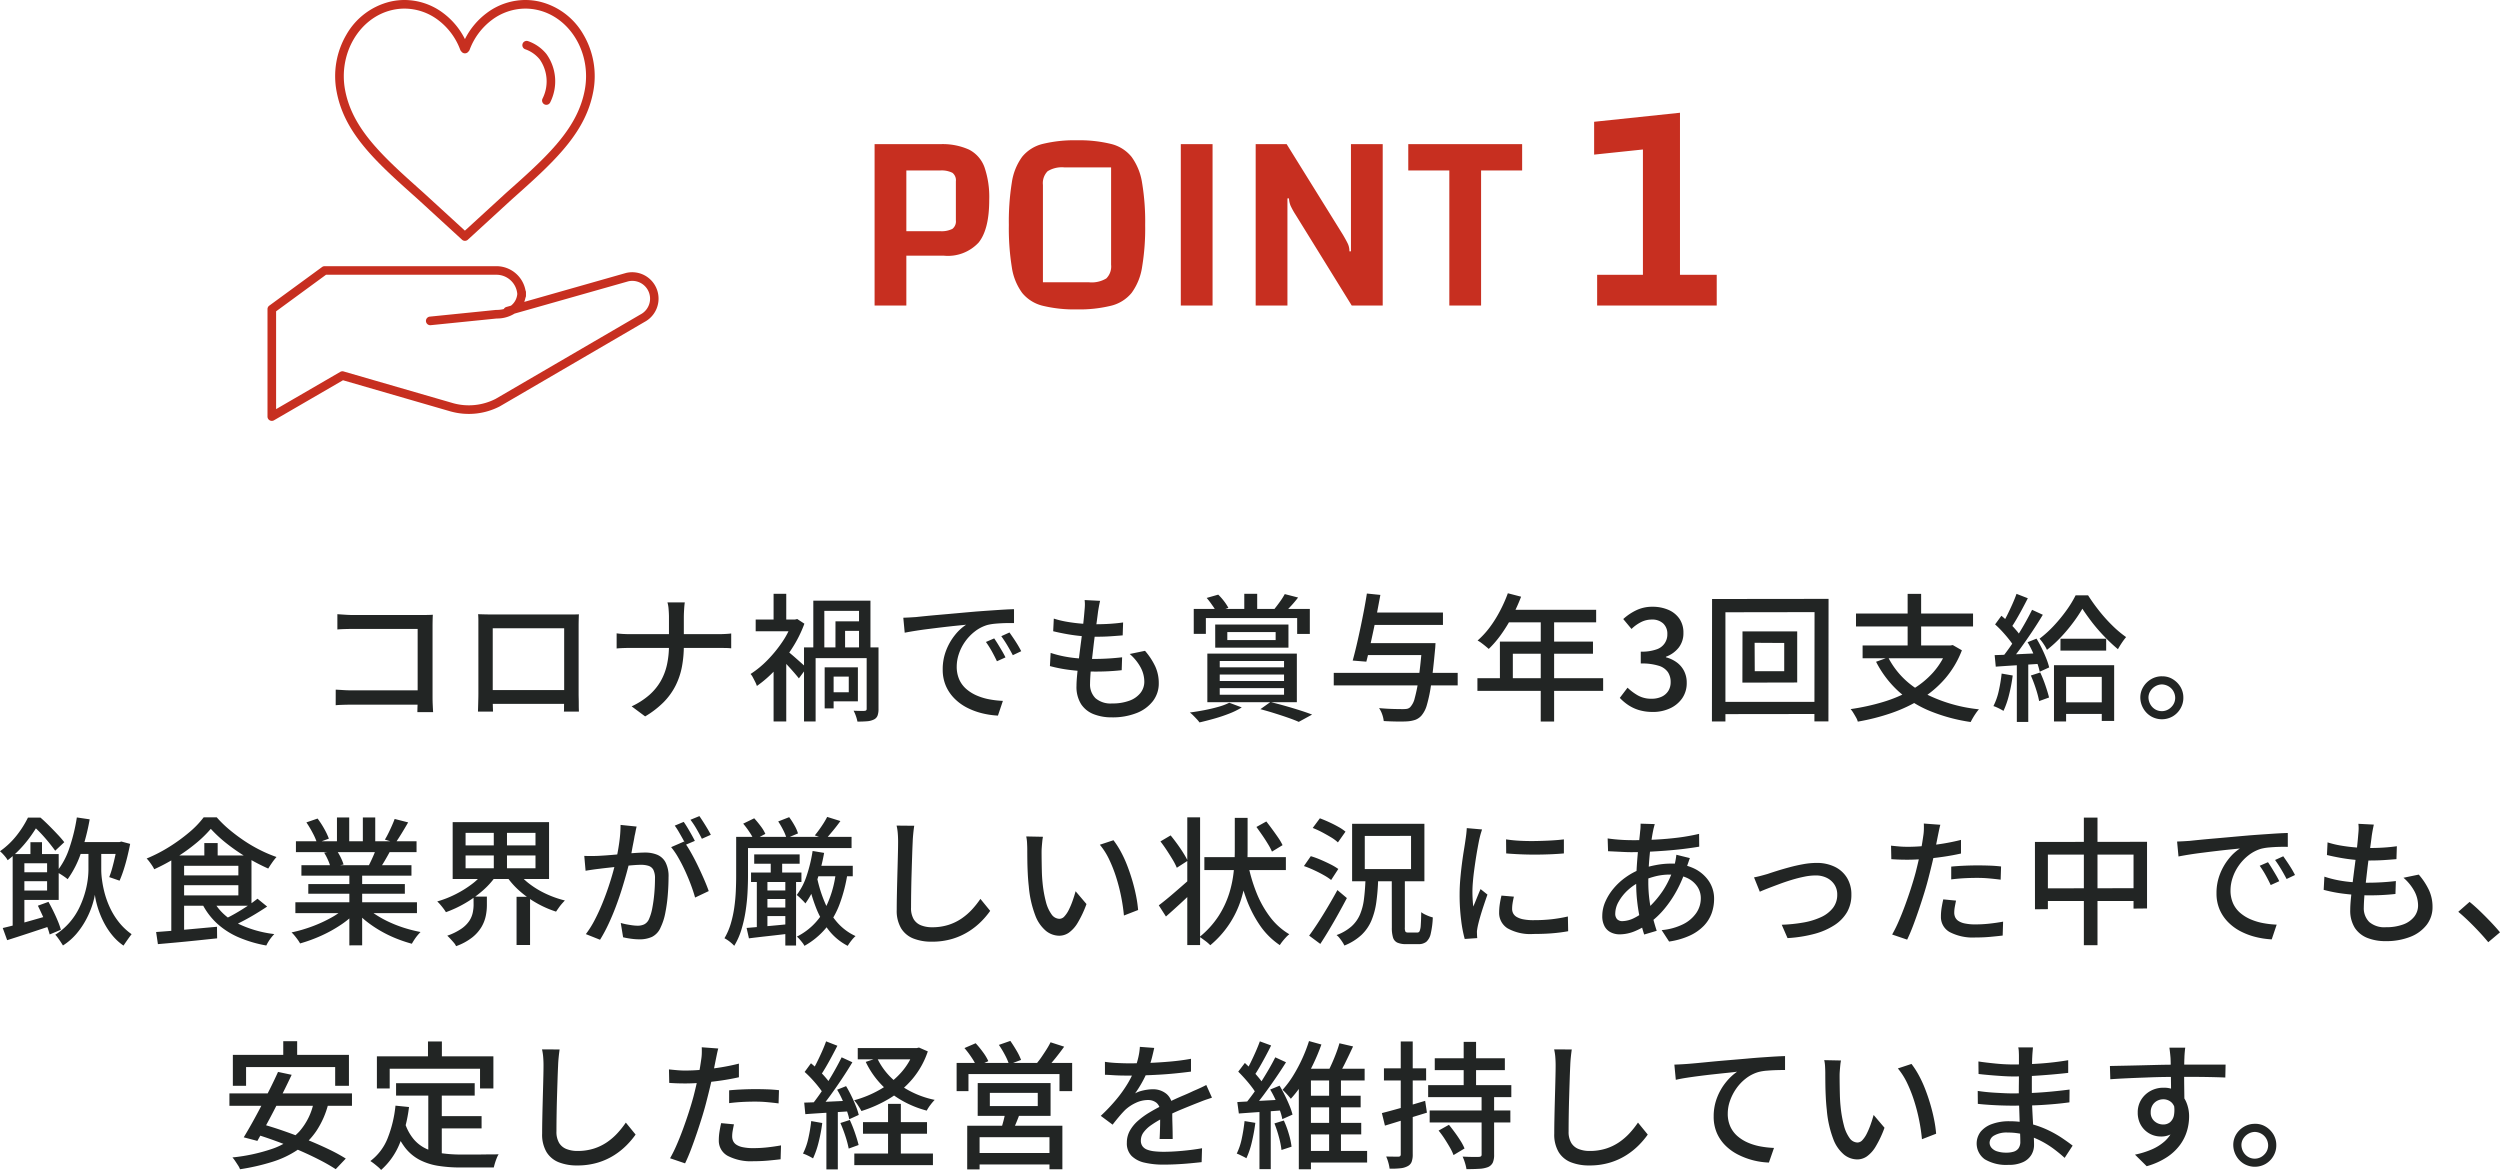 <svg xmlns="http://www.w3.org/2000/svg" width="290.48" height="135.94" viewBox="0 0 290.48 135.94"><defs><style>.a{fill:#222524;}.b{fill:#c72f20;}</style></defs><g transform="translate(-436.18 -2155.5)"><path class="a" d="M79.38,7.864q.432.032.944.064t.912.032h7.952q.32,0,.7-.008t.584-.024q-.016.272-.024.648t-.008.7v8.272q0,.416.024.92t.04.776H88.676q0-.272.016-.68t.016-.84V9.576H81.236q-.464,0-1.008.016t-.848.048Zm-.192,8.768q.352.016.848.048t1.008.032h8.608v1.664H81.108q-.48,0-1.024.016t-.9.048ZM95.732,7.864q.5.016.872.024t.68.008h9.368q.408,0,.792-.016-.016.32-.024.68t-.008.7v7.856q0,.208.008.536t.008.664q0,.336.008.576t.008.288H105.7a2.471,2.471,0,0,0,.016-.384q0-.32.008-.752t.008-.8V9.5h-8.3v8.28q0,.312.008.608t.016.52q.008.224.008.272H95.716q0-.048.008-.288t.016-.56q.008-.32.016-.648t.008-.568V8.568Q95.764,8.184,95.732,7.864Zm10.64,8.816v1.6h-9.76v-1.6Zm11.536-8.464q0-.384-.04-.9a3.81,3.81,0,0,0-.136-.824h2.016q-.048.3-.08.832t-.032.9V11.5a13.156,13.156,0,0,1-.224,2.48,8.364,8.364,0,0,1-.744,2.2,7.618,7.618,0,0,1-1.384,1.912,10.7,10.7,0,0,1-2.144,1.648l-1.568-1.168a8.669,8.669,0,0,0,2.016-1.288,6.382,6.382,0,0,0,1.344-1.616,6.787,6.787,0,0,0,.744-1.936,10.309,10.309,0,0,0,.232-2.232V8.216Zm-6.08,1.872q.3.048.736.072t.88.024H123.6q.464,0,.9-.024t.64-.056v1.728a5.584,5.584,0,0,0-.672-.04q-.464-.008-.88-.008H113.476q-.48,0-.912.016t-.736.048ZM136,14.04h1.04v4.768H136Zm4.88-2.32h1.376v7.168a2.178,2.178,0,0,1-.112.76.836.836,0,0,1-.432.456,2.149,2.149,0,0,1-.776.2q-.456.04-1.128.04a4.238,4.238,0,0,0-.176-.64,3.888,3.888,0,0,0-.272-.624q.432.016.8.024a3.793,3.793,0,0,0,.48-.008q.24-.016.24-.224Zm-4.3,2.32h3.28v3.952h-3.28V16.936H138.8V15.112H136.58Zm-1.9-7.744h6.64v6.32h-1.328V7.48h-4.032v5.136h-1.28Zm2.576,2.4H140.5V9.8h-2.128v2.592h-1.12ZM133.6,11.72h8.1v1.248h-6.752v7.36H133.6Zm-5.616-3.232H132.8v1.36h-4.816Zm2.08-2.992h1.472V9.144h-1.472Zm1.616,6.656q.16.128.472.392t.672.584l.656.584q.3.264.424.392l-.9,1.216q-.176-.224-.464-.56t-.608-.688q-.32-.352-.616-.664t-.5-.5Zm.56-3.664h.3l.272-.064.832.544a14.373,14.373,0,0,1-1.432,2.864,17.3,17.3,0,0,1-1.944,2.5,13.6,13.6,0,0,1-2.144,1.872,3.216,3.216,0,0,0-.2-.48q-.136-.272-.272-.528a1.632,1.632,0,0,0-.264-.384,11.083,11.083,0,0,0,1.952-1.6,15.01,15.01,0,0,0,1.72-2.1,9.656,9.656,0,0,0,1.176-2.328Zm-2.176,5.088,1.472-1.792v8.544h-1.472Zm15.072-5.3q.464-.016.856-.04l.632-.04q.432-.048,1.16-.12t1.656-.152q.928-.08,1.984-.176t2.16-.192q.848-.064,1.656-.12t1.512-.1q.7-.04,1.248-.056V8.9q-.448-.016-1.016,0t-1.12.064a6.021,6.021,0,0,0-.984.16,4.431,4.431,0,0,0-1.44.752,5.52,5.52,0,0,0-1.128,1.184,5.423,5.423,0,0,0-.72,1.424,4.639,4.639,0,0,0-.248,1.456,3.65,3.65,0,0,0,.3,1.528,3.193,3.193,0,0,0,.824,1.1,4.667,4.667,0,0,0,1.216.752,6.857,6.857,0,0,0,1.464.44,11,11,0,0,0,1.56.176l-.576,1.712a9.741,9.741,0,0,1-1.872-.28,7.948,7.948,0,0,1-1.744-.656,5.739,5.739,0,0,1-1.448-1.064,4.775,4.775,0,0,1-.992-1.472,4.711,4.711,0,0,1-.36-1.888,6,6,0,0,1,.408-2.24,6.688,6.688,0,0,1,1.032-1.784,5.509,5.509,0,0,1,1.28-1.176l-1.184.12q-.7.072-1.512.168t-1.624.2q-.816.1-1.544.216t-1.272.224Zm10.56,2.4q.192.272.432.664t.48.8q.24.408.4.744l-.992.448q-.288-.608-.6-1.168a11.046,11.046,0,0,0-.68-1.072Zm1.776-.688q.192.272.448.648t.5.776q.24.4.416.752l-.976.464q-.32-.608-.64-1.144t-.7-1.064ZM168,6.312q-.08.368-.136.672t-.1.592q-.048.4-.136,1.048t-.2,1.448q-.112.8-.208,1.648t-.192,1.656q-.1.808-.144,1.472t-.048,1.08a2.243,2.243,0,0,0,.632,1.7,2.689,2.689,0,0,0,1.928.608,5.644,5.644,0,0,0,2.008-.32,2.882,2.882,0,0,0,1.288-.9,2.1,2.1,0,0,0,.448-1.328,3.512,3.512,0,0,0-.424-1.632,5.545,5.545,0,0,0-1.272-1.568l1.776-.368a7.9,7.9,0,0,1,1.2,1.832,4.639,4.639,0,0,1,.4,1.928,3.345,3.345,0,0,1-.68,2.08,4.4,4.4,0,0,1-1.9,1.392,7.6,7.6,0,0,1-2.88.5,5.647,5.647,0,0,1-2.1-.368,3.085,3.085,0,0,1-1.464-1.168,3.766,3.766,0,0,1-.536-2.128q0-.5.08-1.328t.2-1.824q.12-.992.256-2.024t.24-1.952q.1-.92.152-1.576.048-.48.048-.752a3.879,3.879,0,0,0-.032-.512Zm-5.376,2.064a10.951,10.951,0,0,0,1.52.368q.832.144,1.7.216t1.616.072q.928,0,1.744-.056t1.472-.152l-.048,1.5q-.752.064-1.488.112t-1.728.048q-.736,0-1.592-.08t-1.7-.232q-.848-.152-1.568-.328Zm-.368,3.984a12.507,12.507,0,0,0,1.68.432,14.715,14.715,0,0,0,1.72.216q.856.056,1.624.056.784,0,1.624-.048t1.656-.144l-.048,1.5q-.736.08-1.472.12t-1.52.04a24.017,24.017,0,0,1-2.848-.168,16.679,16.679,0,0,1-2.5-.472Zm22.5-6.864h1.5V8.008h-1.5Zm-5.872,1.76h13.488v2.9H190.9V8.312H180.292v1.84h-1.408Zm3.9,2.688v.928H188.4V9.944Zm-1.408-.88h8.512v2.688H181.38Zm-.992-3.088,1.344-.384a6.452,6.452,0,0,1,.68.768,5.635,5.635,0,0,1,.5.768l-1.376.5a5.643,5.643,0,0,0-.5-.808Q180.708,6.344,180.388,5.976Zm9.072-.448,1.552.4q-.384.5-.784.936t-.736.76l-1.216-.384q.3-.368.648-.856A7.776,7.776,0,0,0,189.46,5.528Zm-7.552,9.344v.752h7.472v-.752Zm0,1.584v.768h7.472v-.768Zm0-3.152v.736h7.472V13.3Zm-1.44-.864h10.4v5.648h-10.4Zm2.544,5.712,1.456.544a8.624,8.624,0,0,1-1.44.712q-.832.328-1.736.584t-1.736.448a3.768,3.768,0,0,0-.32-.384q-.208-.224-.416-.432a3.311,3.311,0,0,0-.384-.336q.848-.112,1.712-.28t1.616-.384A6.923,6.923,0,0,0,183.012,18.152Zm3.616.752,1.168-.832q.864.208,1.768.464t1.7.512q.8.256,1.376.48l-1.552.848q-.5-.224-1.208-.472t-1.552-.512Q187.492,19.128,186.628,18.9Zm11.968-7.68h7.36v1.392H198.6Zm.736-3.552h8.512v1.44h-8.512Zm-4.176,7.008h14.4v1.456h-14.4Zm10.272-3.456h1.552l-.008.12q-.008.12-.016.288t-.024.28q-.224,2.48-.456,4.056a16.641,16.641,0,0,1-.5,2.44,3.21,3.21,0,0,1-.64,1.248,1.822,1.822,0,0,1-.7.48,3.64,3.64,0,0,1-.872.176q-.432.032-1.2.024t-1.6-.056a3.4,3.4,0,0,0-.176-.76,2.935,2.935,0,0,0-.368-.744q.88.08,1.656.1t1.112.016a2.818,2.818,0,0,0,.48-.032.783.783,0,0,0,.352-.176,2.271,2.271,0,0,0,.544-1.064,17.2,17.2,0,0,0,.456-2.312q.216-1.5.408-3.824ZM199,5.464l1.568.16q-.176.944-.376,2t-.424,2.1q-.224,1.048-.432,1.992t-.4,1.664l-1.584-.128q.208-.752.432-1.7t.448-2.008q.224-1.056.424-2.1T199,5.464Zm16.384-.032,1.536.4a21.527,21.527,0,0,1-1.04,2.3,17.693,17.693,0,0,1-1.28,2.088,11.968,11.968,0,0,1-1.44,1.68q-.144-.128-.376-.32t-.48-.376a3.058,3.058,0,0,0-.44-.28,9.971,9.971,0,0,0,1.408-1.528A14,14,0,0,0,214.46,7.5,16.582,16.582,0,0,0,215.38,5.432Zm0,1.92h10.256V8.808H214.644Zm-.928,3.7h10.816v1.408h-9.312v3.6h-1.5ZM211.844,15.3h14.608v1.472H211.844Zm7.36-7.2h1.552v12.24H219.2Zm13.024,11.12a5.469,5.469,0,0,1-1.64-.224,4.645,4.645,0,0,1-1.256-.6,5.682,5.682,0,0,1-.944-.808l.9-1.184a5.965,5.965,0,0,0,1.2.9,3.139,3.139,0,0,0,1.584.384,2.733,2.733,0,0,0,1.168-.232,1.82,1.82,0,0,0,.776-.664,1.9,1.9,0,0,0,.28-1.056,2.048,2.048,0,0,0-.312-1.128,1.985,1.985,0,0,0-1.072-.752,6.585,6.585,0,0,0-2.088-.264V12.216a5.1,5.1,0,0,0,1.832-.264,1.806,1.806,0,0,0,1.256-1.784,1.609,1.609,0,0,0-.48-1.224,1.85,1.85,0,0,0-1.328-.456,2.739,2.739,0,0,0-1.256.3,4.5,4.5,0,0,0-1.1.792l-.96-1.152a6.21,6.21,0,0,1,1.536-1.032A4.263,4.263,0,0,1,232.164,7a4.6,4.6,0,0,1,1.872.36,2.971,2.971,0,0,1,1.28,1.032,2.83,2.83,0,0,1,.464,1.648,2.69,2.69,0,0,1-.552,1.712,3.334,3.334,0,0,1-1.48,1.056v.064a3.725,3.725,0,0,1,1.224.568,2.818,2.818,0,0,1,.872,1,2.944,2.944,0,0,1,.32,1.392,3.07,3.07,0,0,1-.536,1.816,3.475,3.475,0,0,1-1.432,1.168A4.693,4.693,0,0,1,232.228,19.224Zm11.824-8.032.016,3.3h3.424v-3.28Zm-1.408-1.328H249V15.8l-6.368.016ZM239.108,6.1l13.536-.016-.016,14.24H251l.016-12.7L240.66,7.64V20.328h-1.568Zm.864,11.952H251.94v1.408l-11.952.016Zm19.6-5.168a9.551,9.551,0,0,0,3.968,4.04,17.776,17.776,0,0,0,6.576,1.992,4.4,4.4,0,0,0-.344.44q-.184.264-.344.536t-.272.5a20.154,20.154,0,0,1-4.784-1.3,12.6,12.6,0,0,1-3.64-2.3,12.078,12.078,0,0,1-2.568-3.4ZM256.6,11.5h10.352v1.488H256.6Zm-.768-3.712h13.6v1.5h-13.6Zm6-2.288H263.4v6.672h-1.568Zm4.64,6h.32l.288-.048,1.056.608a11.122,11.122,0,0,1-1.952,3.288,12.174,12.174,0,0,1-2.808,2.384,17.192,17.192,0,0,1-3.448,1.624,24.993,24.993,0,0,1-3.888.992,1.885,1.885,0,0,0-.2-.48q-.152-.272-.32-.544a3.055,3.055,0,0,0-.312-.432,25.858,25.858,0,0,0,3.76-.824,15.849,15.849,0,0,0,3.256-1.376,10.114,10.114,0,0,0,2.568-2.056,8.639,8.639,0,0,0,1.68-2.848Zm13.12-.784H284.9v1.376h-5.312Zm.032,7.392H285.2v1.344H279.62Zm2.512-10.88A16.84,16.84,0,0,1,281.06,8.84a18.7,18.7,0,0,1-1.416,1.688,14,14,0,0,1-1.624,1.48,4.68,4.68,0,0,0-.384-.672,4.936,4.936,0,0,0-.48-.624,13,13,0,0,0,1.656-1.5,17.72,17.72,0,0,0,1.472-1.792,12.474,12.474,0,0,0,1.064-1.744H282.8a21.721,21.721,0,0,0,1.28,1.792,18.1,18.1,0,0,0,1.536,1.712,12.44,12.44,0,0,0,1.6,1.344,7.884,7.884,0,0,0-.5.672q-.256.384-.448.736a19.107,19.107,0,0,1-1.528-1.424,20.366,20.366,0,0,1-1.464-1.68Q282.612,7.96,282.132,7.224Zm-3.3,6.56h6.992v6.48h-1.44v-5.12h-4.144v5.184h-1.408ZM274.484,5.5l1.312.512q-.3.592-.648,1.24T274.46,8.48q-.344.584-.648,1.032l-1.024-.448a12.625,12.625,0,0,0,.616-1.1q.312-.624.6-1.272T274.484,5.5Zm1.808,1.856,1.248.576q-.544.912-1.216,1.92t-1.352,1.944q-.68.936-1.288,1.64l-.912-.5q.448-.544.936-1.24t.96-1.448q.472-.752.888-1.5T276.292,7.352Zm-4.3,1.7.736-1.008q.448.368.9.808t.824.88a5.269,5.269,0,0,1,.584.808l-.8,1.152a7.049,7.049,0,0,0-.576-.84q-.368-.472-.8-.944A11.831,11.831,0,0,0,271.988,9.048Zm3.776,2.064,1.04-.416q.32.528.616,1.136t.52,1.176a7.909,7.909,0,0,1,.336,1.032l-1.1.5a7.661,7.661,0,0,0-.312-1.056q-.216-.592-.5-1.216A10.57,10.57,0,0,0,275.764,11.112Zm-3.824,1.5q1.072-.032,2.552-.1t3.016-.144l-.016,1.232q-1.456.1-2.872.184t-2.552.168Zm4.208,2.368,1.088-.352a15.493,15.493,0,0,1,.6,1.5q.28.816.424,1.408l-1.152.416a11.71,11.71,0,0,0-.384-1.448A15.942,15.942,0,0,0,276.148,14.984Zm-3.392-.224,1.28.224a18.629,18.629,0,0,1-.424,2.24,10.134,10.134,0,0,1-.648,1.872q-.128-.08-.336-.192t-.44-.216a3.343,3.343,0,0,0-.392-.152,7.319,7.319,0,0,0,.616-1.744A17.571,17.571,0,0,0,272.756,14.76Zm1.76-1.52h1.328v7.136h-1.328Zm16.848,1.84a2.264,2.264,0,0,1,1.264.328,2.642,2.642,0,0,1,.9.9,2.409,2.409,0,0,1,.336,1.264,2.434,2.434,0,0,1-.336,1.248,2.512,2.512,0,0,1-.9.912,2.516,2.516,0,0,1-2.512,0,2.512,2.512,0,0,1-.9-.912,2.558,2.558,0,0,1-.352-1.248,2.366,2.366,0,0,1,.344-1.264,2.6,2.6,0,0,1,.92-.9A2.434,2.434,0,0,1,291.364,15.08Zm.016,4.048a1.535,1.535,0,0,0,1.08-.472,1.494,1.494,0,0,0,.456-1.1,1.611,1.611,0,0,0-.216-.76,1.522,1.522,0,0,0-.552-.552,1.635,1.635,0,0,0-.784-.224,1.607,1.607,0,0,0-.768.224,1.655,1.655,0,0,0-.568.552,1.4,1.4,0,0,0-.216.76,1.683,1.683,0,0,0,.224.792,1.567,1.567,0,0,0,.552.568A1.5,1.5,0,0,0,291.38,19.128ZM48.852,34.344H54.18V35.72H48.852Zm.256-2.864L50.6,31.7a24.859,24.859,0,0,1-1.008,3.9,11.529,11.529,0,0,1-1.552,3.056,4.521,4.521,0,0,0-.368-.28q-.24-.168-.488-.32t-.44-.248a8.629,8.629,0,0,0,1.5-2.784A20.58,20.58,0,0,0,49.108,31.48Zm2.1,3.408h.736v2.72a9.207,9.207,0,0,0,.088,1.12,12.328,12.328,0,0,0,.3,1.52,10.308,10.308,0,0,0,.616,1.7,8.434,8.434,0,0,0,1.024,1.672,7.1,7.1,0,0,0,1.5,1.424q-.128.16-.3.4t-.344.488q-.168.248-.3.44a6.252,6.252,0,0,1-1.2-1.08,8.1,8.1,0,0,1-.9-1.28,9.991,9.991,0,0,1-.632-1.328,10.654,10.654,0,0,1-.4-1.24,8.147,8.147,0,0,1-.192-.976,8.979,8.979,0,0,1-.32,1.248,10.03,10.03,0,0,1-.68,1.592,9.409,9.409,0,0,1-1.1,1.64,6.983,6.983,0,0,1-1.608,1.408q-.1-.16-.256-.4t-.328-.472a3.146,3.146,0,0,0-.312-.376,7.508,7.508,0,0,0,1.664-1.424,7.709,7.709,0,0,0,1.112-1.68,10.82,10.82,0,0,0,.664-1.72,10.385,10.385,0,0,0,.328-1.536,9.47,9.47,0,0,0,.088-1.144v-2.72Zm2.608-.544h.24l.224-.064,1.024.272q-.144.736-.336,1.52t-.424,1.5q-.232.712-.472,1.256l-1.2-.416a10.42,10.42,0,0,0,.368-1.128q.176-.648.328-1.352t.248-1.328Zm-10.1.016H45.06v1.872H43.716Zm-2.064,1.376h1.36V44.7h-1.36Zm.832,2.112h3.84v1.04h-3.84ZM40.5,44.328q.7-.16,1.608-.4T44.02,43.4l2.016-.576.176,1.216-2.72.9q-1.36.448-2.48.8Zm4.08-2.592,1.232-.448q.288.512.576,1.1t.52,1.152a7.679,7.679,0,0,1,.344.992l-1.3.544a8.693,8.693,0,0,0-.336-1.024q-.224-.576-.5-1.184T44.58,41.736Zm-2.1-6H47v5.328H42.484V39.976h3.168V36.808H42.484Zm.944-4.24h.816v.3h.448v.4q-.352.608-.856,1.336a14.078,14.078,0,0,1-1.192,1.48,12.818,12.818,0,0,1-1.568,1.44,2.624,2.624,0,0,0-.248-.368q-.152-.192-.328-.376a3.036,3.036,0,0,0-.32-.3A9.206,9.206,0,0,0,42.172,33.5,11.6,11.6,0,0,0,43.428,31.5Zm.4,0h1.056q.48.416,1,.936t.992,1.024a11.814,11.814,0,0,1,.776.9l-1.056.992q-.272-.384-.688-.9t-.9-1.04q-.488-.52-.936-.92h-.24Zm20.848,1.312a13.745,13.745,0,0,1-1.728,1.68,20.577,20.577,0,0,1-2.288,1.64A21.912,21.912,0,0,1,58.1,37.5a3.134,3.134,0,0,0-.232-.408q-.152-.232-.32-.456a3.588,3.588,0,0,0-.328-.384A17.443,17.443,0,0,0,59.844,34.9a19.974,19.974,0,0,0,2.312-1.68,10.672,10.672,0,0,0,1.688-1.752h1.52a13.094,13.094,0,0,0,1.48,1.44,20.337,20.337,0,0,0,1.72,1.288,16.981,16.981,0,0,0,1.856,1.08,15.6,15.6,0,0,0,1.888.8,7.03,7.03,0,0,0-.512.656q-.256.368-.448.688a22.261,22.261,0,0,1-2.432-1.264,21.78,21.78,0,0,1-2.368-1.624A15.4,15.4,0,0,1,64.676,32.808Zm-3.664,5.408H68.4v1.136H61.012Zm2.912-3.76h1.552v2.176H63.924Zm-5.6,10.336q.912-.064,2.064-.16t2.44-.216q1.288-.12,2.568-.232l.016,1.344-2.448.256q-1.232.128-2.368.232t-2.064.184ZM65,41.224a6.292,6.292,0,0,0,2.7,2.528,13.216,13.216,0,0,0,4.352,1.28,4.6,4.6,0,0,0-.344.392,4.855,4.855,0,0,0-.336.48,4.466,4.466,0,0,0-.248.456,14.569,14.569,0,0,1-3.184-.936,9.011,9.011,0,0,1-2.48-1.568,8.051,8.051,0,0,1-1.744-2.264Zm5.1-.3,1.12.912q-.624.416-1.336.848t-1.432.808q-.72.376-1.344.68l-.928-.832q.624-.288,1.344-.7t1.4-.864Q69.6,41.32,70.1,40.92ZM61.012,35.9H69.4v5.84H61.012v-1.2h6.864V37.1H61.012Zm-.928,0h1.488v9.072l-1.488.16ZM74.5,41.336H88.628V42.6H74.5Zm.064-7.088H88.58v1.264H74.564Zm.64,2.784H87.988v1.216H75.2Zm.8,2.192H87.22v1.12H76Zm4.768-1.6H82.26v8.72H80.772Zm-1.44-6.144h1.424v3.36H79.332Zm3.008,0h1.44v3.28H82.34ZM80.388,41.864l1.216.56A10.19,10.19,0,0,1,79.78,43.96a15.459,15.459,0,0,1-2.3,1.272,17.48,17.48,0,0,1-2.432.888,3.953,3.953,0,0,0-.28-.44q-.168-.232-.352-.456a3.647,3.647,0,0,0-.36-.384,17,17,0,0,0,2.4-.7,15.987,15.987,0,0,0,2.24-1.032A7.755,7.755,0,0,0,80.388,41.864Zm2.256-.032a8.144,8.144,0,0,0,1.224.96,12.325,12.325,0,0,0,1.56.856,14.61,14.61,0,0,0,1.768.68,16.429,16.429,0,0,0,1.848.464q-.16.16-.36.4a5.416,5.416,0,0,0-.368.5q-.168.256-.28.464a16.442,16.442,0,0,1-1.872-.632,14.157,14.157,0,0,1-1.784-.872,13.756,13.756,0,0,1-1.6-1.08,8.6,8.6,0,0,1-1.3-1.256Zm3.392-10.176,1.568.4q-.368.64-.76,1.28t-.712,1.1L84.9,34.056q.208-.336.416-.76t.4-.856Q85.908,32.008,86.036,31.656Zm-2.128,3.392,1.584.384q-.3.56-.608,1.08a9.986,9.986,0,0,1-.576.888l-1.264-.368q.224-.432.472-.992T83.908,35.048ZM75.78,32.056l1.3-.448a10.322,10.322,0,0,1,.768,1.184,7.659,7.659,0,0,1,.544,1.152l-1.376.5a6.774,6.774,0,0,0-.5-1.152A12.128,12.128,0,0,0,75.78,32.056Zm2.064,3.52L79.3,35.32a6.1,6.1,0,0,1,.48.832,5.167,5.167,0,0,1,.32.8l-1.52.288a4.873,4.873,0,0,0-.288-.808A6.75,6.75,0,0,0,77.844,35.576Zm16.432.32v1.488H102.4V35.9Zm0-2.624v1.456H102.4V33.272Zm-1.5-1.248h11.2v6.608h-11.2Zm7.52,5.776a7.229,7.229,0,0,0,1.416,1.408,10.29,10.29,0,0,0,1.92,1.152,11.685,11.685,0,0,0,2.184.768q-.16.16-.36.392a5.943,5.943,0,0,0-.368.472q-.168.24-.3.432a11.87,11.87,0,0,1-2.24-.984,11.671,11.671,0,0,1-1.992-1.416,9.289,9.289,0,0,1-1.544-1.744Zm-3.856,0,1.328.528A9.387,9.387,0,0,1,96.2,40.04a13.117,13.117,0,0,1-2.008,1.424,13.411,13.411,0,0,1-2.2,1.024,4.3,4.3,0,0,0-.288-.424q-.176-.232-.368-.456a4.009,4.009,0,0,0-.352-.368,11.96,11.96,0,0,0,2.12-.832,12.278,12.278,0,0,0,1.92-1.192A6.841,6.841,0,0,0,96.436,37.8ZM95.2,40.68h1.552V41.7a6.207,6.207,0,0,1-.128,1.216,4.253,4.253,0,0,1-.488,1.272,4.514,4.514,0,0,1-1.064,1.216,6.586,6.586,0,0,1-1.9,1.032,1.618,1.618,0,0,0-.272-.416q-.192-.224-.392-.44t-.36-.36a6.8,6.8,0,0,0,1.64-.808,3.472,3.472,0,0,0,.92-.912,2.757,2.757,0,0,0,.4-.952,4.584,4.584,0,0,0,.1-.9Zm2.352-8.016h1.536v5.36H97.556ZM100.2,40.7h1.568v5.6H100.2Zm13.952-8.16q-.064.24-.12.544t-.12.56q-.048.32-.144.792t-.184.976q-.088.5-.2.968-.16.672-.4,1.552t-.552,1.88q-.312,1-.7,2.032t-.848,2.016a16.931,16.931,0,0,1-.984,1.832l-1.648-.656a11.362,11.362,0,0,0,1.04-1.664q.48-.928.88-1.912t.72-1.944q.32-.96.544-1.784t.352-1.416q.224-1.024.36-2.048a14.628,14.628,0,0,0,.136-1.92Zm5.5,1.744a12.472,12.472,0,0,1,.792,1.24q.424.744.824,1.576T122,38.7q.336.776.528,1.336l-1.584.752q-.176-.64-.472-1.44t-.672-1.624q-.376-.824-.8-1.56a8.621,8.621,0,0,0-.84-1.232Zm-11.584,1.664q.4.016.768.016t.784-.016q.368-.016.936-.056t1.216-.1l1.288-.112q.64-.056,1.192-.088t.888-.032a3.677,3.677,0,0,1,1.384.248,1.955,1.955,0,0,1,.976.872,3.512,3.512,0,0,1,.36,1.744q0,.944-.088,2.04a18.056,18.056,0,0,1-.288,2.1,6.7,6.7,0,0,1-.536,1.672,2.148,2.148,0,0,1-1.008,1.12,3.443,3.443,0,0,1-1.456.288,7.189,7.189,0,0,1-.984-.072q-.52-.072-.92-.168l-.272-1.664q.336.1.7.168t.7.112a4.89,4.89,0,0,0,.56.04,1.8,1.8,0,0,0,.752-.152,1.214,1.214,0,0,0,.56-.6,5.6,5.6,0,0,0,.392-1.3,16.591,16.591,0,0,0,.232-1.68q.08-.9.08-1.728a2.169,2.169,0,0,0-.192-1.04.971.971,0,0,0-.56-.456,2.854,2.854,0,0,0-.88-.12q-.384,0-1.048.056t-1.408.136l-1.392.152q-.648.072-1,.12-.3.032-.776.1t-.808.128Zm11.552-3.952q.208.288.448.688t.464.8q.224.4.384.72l-1.056.448q-.144-.32-.368-.72t-.456-.8a7.723,7.723,0,0,0-.456-.7Zm1.824-.672q.208.3.464.7t.488.792q.232.392.376.68l-1.04.464q-.256-.512-.616-1.136a9.109,9.109,0,0,0-.712-1.072Zm4.8,2.416h12.88v1.3h-12.88Zm1.568,2.032h5.28v1.088h-5.28Zm6.752,1.328h4.7v1.216h-4.7Zm-5.936,2.864h3.456v.992h-3.456Zm0,1.984h3.456v.992h-3.456Zm-1.184-4.064H133.3v1.1h-5.856Zm-1.728-4.144h1.376V38.28q0,.88-.056,1.936t-.224,2.152a15.414,15.414,0,0,1-.48,2.128,8.129,8.129,0,0,1-.84,1.9,3.66,3.66,0,0,0-.32-.312,4.273,4.273,0,0,0-.432-.336,3.494,3.494,0,0,0-.384-.232,7.511,7.511,0,0,0,.736-1.7,13.055,13.055,0,0,0,.408-1.888q.136-.968.176-1.9t.04-1.736Zm10.576-2.32,1.536.48q-.416.576-.88,1.136t-.832.976l-1.264-.448q.24-.288.512-.664t.52-.768Q136.132,31.736,136.292,31.416Zm-9.76.784,1.28-.624q.368.4.752.912a4.359,4.359,0,0,1,.544.9l-1.328.7a6.312,6.312,0,0,0-.528-.928A10.228,10.228,0,0,0,126.532,32.2Zm4.064-.256,1.28-.5a9.032,9.032,0,0,1,.616.96,4.37,4.37,0,0,1,.408.928l-1.328.56a5.4,5.4,0,0,0-.392-.952A9.161,9.161,0,0,0,130.6,31.944Zm-.864,4.448h1.328v2.1h-1.328Zm-1.616,2.1h1.232V44.6h-1.232Zm3.312-.016h1.248V46.36h-1.248Zm-4.5,5.84q.976-.08,2.328-.2t2.792-.264l.032,1.1q-1.3.16-2.568.3t-2.312.272Zm7.664-8.944,1.344.224a20.9,20.9,0,0,1-.848,3.264,9.78,9.78,0,0,1-1.328,2.608,3.088,3.088,0,0,0-.28-.312q-.184-.184-.376-.368a3.05,3.05,0,0,0-.352-.3,7.572,7.572,0,0,0,1.168-2.28A17.111,17.111,0,0,0,134.6,35.368Zm2.72,2.368,1.36.128a18.155,18.155,0,0,1-.936,3.68,9.819,9.819,0,0,1-1.616,2.816,8.836,8.836,0,0,1-2.472,2.032,1.844,1.844,0,0,0-.224-.352q-.16-.208-.336-.408a2.439,2.439,0,0,0-.32-.312,7.417,7.417,0,0,0,3.128-2.952A12.6,12.6,0,0,0,137.316,37.736Zm-2.208.672a15.446,15.446,0,0,0,.9,2.912,8.547,8.547,0,0,0,1.472,2.368,6.354,6.354,0,0,0,2.112,1.568,3.757,3.757,0,0,0-.488.528,5.613,5.613,0,0,0-.424.608,6.709,6.709,0,0,1-2.2-1.816,10.281,10.281,0,0,1-1.5-2.664,20.459,20.459,0,0,1-.96-3.312Zm11.3-5.968q-.064.432-.112.92t-.064.92q-.032.656-.064,1.624t-.064,2.048q-.032,1.08-.048,2.128t-.016,1.88a2.507,2.507,0,0,0,.312,1.344,1.742,1.742,0,0,0,.872.712,3.443,3.443,0,0,0,1.248.216,6.218,6.218,0,0,0,1.9-.272,5.878,5.878,0,0,0,1.528-.736,7.058,7.058,0,0,0,1.224-1.056,10.519,10.519,0,0,0,.976-1.232l1.136,1.392a9.552,9.552,0,0,1-1.008,1.2A8.338,8.338,0,0,1,152.78,44.7a7.744,7.744,0,0,1-1.92.88,8.144,8.144,0,0,1-2.424.336,5.662,5.662,0,0,1-2.128-.368,2.932,2.932,0,0,1-1.424-1.184,3.987,3.987,0,0,1-.512-2.144q0-.688.016-1.552t.04-1.784q.024-.92.048-1.8t.04-1.616q.016-.736.016-1.184,0-.512-.04-.984a5.861,5.861,0,0,0-.136-.872Zm14.96,1.28a5.041,5.041,0,0,0-.08.544q-.032.32-.056.64t-.024.544q0,.5.008,1.1t.024,1.24q.016.632.08,1.256a13.844,13.844,0,0,0,.384,2.208,4.312,4.312,0,0,0,.656,1.472,1.152,1.152,0,0,0,.928.528.792.792,0,0,0,.576-.288,3.2,3.2,0,0,0,.512-.768,9.105,9.105,0,0,0,.44-1.048q.2-.568.344-1.1l1.264,1.488a12.517,12.517,0,0,1-1.016,2.168,3.754,3.754,0,0,1-1.032,1.16,1.985,1.985,0,0,1-1.12.352,2.492,2.492,0,0,1-1.528-.552,4.3,4.3,0,0,1-1.256-1.816,12.344,12.344,0,0,1-.752-3.376q-.08-.7-.12-1.52t-.048-1.552q-.008-.736-.008-1.216,0-.3-.024-.744a4.089,4.089,0,0,0-.1-.76Zm8.192.4a10.035,10.035,0,0,1,.84,1.3,13.574,13.574,0,0,1,.744,1.608q.336.864.6,1.76t.44,1.776a14.548,14.548,0,0,1,.24,1.664l-1.648.64a21.464,21.464,0,0,0-.32-2.176,20.738,20.738,0,0,0-.576-2.248,16.015,16.015,0,0,0-.824-2.1,7.965,7.965,0,0,0-1.08-1.7Zm10.56,1.968h9.472v1.5h-9.472Zm5.056.7a18.86,18.86,0,0,0,.992,3.408,12.035,12.035,0,0,0,1.592,2.848,7.706,7.706,0,0,0,2.232,2,2.84,2.84,0,0,0-.392.36q-.216.232-.4.464a4.567,4.567,0,0,0-.312.44,8.591,8.591,0,0,1-2.3-2.28,13.883,13.883,0,0,1-1.608-3.152,26.29,26.29,0,0,1-1.064-3.816Zm.992-4.208,1.152-.64q.336.432.7.928t.688.968a6.056,6.056,0,0,1,.5.856l-1.232.752a6.55,6.55,0,0,0-.464-.88q-.3-.5-.656-1.016T186.164,32.584Zm-2.512-1.056h1.488v3.888a25.215,25.215,0,0,1-.152,2.7,15.221,15.221,0,0,1-.592,2.84,11.32,11.32,0,0,1-3.592,5.368,4.408,4.408,0,0,0-.576-.5q-.352-.264-.656-.472a10.449,10.449,0,0,0,2.192-2.416,10.824,10.824,0,0,0,1.224-2.584,12.969,12.969,0,0,0,.536-2.568,23.582,23.582,0,0,0,.128-2.368Zm-5.52-.064h1.488V46.312h-1.488Zm-3.12,2.8,1.184-.7q.368.448.752.976t.712,1.048a9.357,9.357,0,0,1,.52.92l-1.264.816a7.056,7.056,0,0,0-.488-.952q-.312-.52-.68-1.08T175.012,34.264Zm-.192,7.424q.688-.512,1.648-1.336t1.952-1.7l.608,1.216q-.832.816-1.72,1.632t-1.656,1.488ZM192.708,32.7l.832-1.12q.512.192,1.072.448t1.072.544a5.329,5.329,0,0,1,.832.56l-.88,1.248a4.866,4.866,0,0,0-.8-.592q-.5-.3-1.048-.592A11.267,11.267,0,0,0,192.708,32.7Zm-1.024,4.432.8-1.152a10.421,10.421,0,0,1,1.144.416q.6.256,1.152.536a6.746,6.746,0,0,1,.9.536l-.832,1.28a6.225,6.225,0,0,0-.864-.568q-.528-.3-1.128-.576A11.046,11.046,0,0,0,191.684,37.128Zm.608,8.08q.464-.624,1.032-1.5t1.152-1.864q.584-.984,1.1-1.928l1.1.928q-.464.88-.984,1.816t-1.056,1.832q-.536.9-1.048,1.68Zm9.6-6.416h1.52v5.472a1.022,1.022,0,0,0,.072.488q.072.1.344.1h1.024a.293.293,0,0,0,.28-.176,2.12,2.12,0,0,0,.128-.68q.04-.5.056-1.512a2.258,2.258,0,0,0,.4.248q.24.12.488.216a3.384,3.384,0,0,0,.456.144,9.911,9.911,0,0,1-.24,1.888,1.754,1.754,0,0,1-.512.944A1.408,1.408,0,0,1,205,46.2h-1.424a2.469,2.469,0,0,1-1.04-.176.952.952,0,0,1-.5-.6,3.869,3.869,0,0,1-.136-1.144Zm-3.136-5.168V37.48h5.376V33.624Zm-1.472-1.408h8.4v6.672h-8.4Zm1.552,6.544h1.472a23.98,23.98,0,0,1-.216,2.592,8.5,8.5,0,0,1-.568,2.112,4.965,4.965,0,0,1-1.152,1.664,6.371,6.371,0,0,1-1.984,1.232,3.134,3.134,0,0,0-.232-.408q-.152-.232-.328-.456a1.826,1.826,0,0,0-.352-.352,5.419,5.419,0,0,0,1.736-1.008,3.961,3.961,0,0,0,.984-1.376,6.666,6.666,0,0,0,.464-1.784Q198.788,39.976,198.836,38.76Zm16.336-4.736a15.557,15.557,0,0,0,1.592.16q.888.048,1.832.032t1.808-.064q.864-.048,1.488-.128v1.632q-.688.064-1.552.1t-1.784.04q-.92,0-1.8-.04t-1.568-.1Zm.912,6.656q-.1.416-.152.752a4.081,4.081,0,0,0-.056.672,1.129,1.129,0,0,0,.12.512,1.06,1.06,0,0,0,.4.416,2.4,2.4,0,0,0,.768.28,5.917,5.917,0,0,0,1.208.1,18.825,18.825,0,0,0,2.04-.1,17.412,17.412,0,0,0,1.944-.328l.032,1.712a17.661,17.661,0,0,1-1.752.232q-1,.088-2.3.088a5.375,5.375,0,0,1-3-.664,2.1,2.1,0,0,1-.968-1.832,6.729,6.729,0,0,1,.064-.9,10.559,10.559,0,0,1,.208-1.064Zm-3.7-7.808q-.048.144-.12.376t-.128.464q-.056.232-.088.376-.08.4-.184.968t-.208,1.232q-.1.664-.192,1.344t-.144,1.32q-.056.64-.056,1.168,0,.416.024.84t.072.872q.144-.32.288-.68t.288-.712q.144-.352.272-.64l.8.64q-.208.592-.448,1.312t-.424,1.368q-.184.648-.264,1.048-.032.16-.064.376a1.441,1.441,0,0,0-.016.36q0,.112.008.28t.024.312l-1.456.1a15.248,15.248,0,0,1-.416-2.192,23.273,23.273,0,0,1-.176-2.976q0-.9.08-1.816t.192-1.784q.112-.864.232-1.584t.184-1.2q.048-.3.088-.656t.056-.672Zm20.064-.624-.1.384q-.056.208-.088.384-.144.7-.272,1.688t-.208,2.088q-.08,1.1-.08,2.16a16.052,16.052,0,0,0,.136,2.144,16.728,16.728,0,0,0,.36,1.888q.224.88.48,1.664l-1.456.432a17.337,17.337,0,0,1-.456-1.688,20.387,20.387,0,0,1-.344-2.056,18.609,18.609,0,0,1-.128-2.176q0-.8.048-1.648t.12-1.656q.072-.808.16-1.528t.136-1.28a3.779,3.779,0,0,0,.04-.448q.008-.24.008-.4Zm-2.688,1.872q1.456,0,2.816-.072t2.616-.232a23.278,23.278,0,0,0,2.408-.432l.016,1.488q-.848.144-1.84.264t-2.048.2q-1.056.08-2.088.128t-1.928.048q-.368,0-.864-.024l-.984-.048-.84-.04-.048-1.488q.288.048.792.1t1.048.08Q229.364,34.12,229.764,34.12Zm6.768,2.08q-.048.128-.12.336l-.144.416q-.072.208-.136.352A14.767,14.767,0,0,1,235,39.984a13,13,0,0,1-1.44,2.128,9.645,9.645,0,0,1-1.592,1.528,8.143,8.143,0,0,1-1.72,1.008,4.669,4.669,0,0,1-1.88.416,2.288,2.288,0,0,1-1.008-.224,1.672,1.672,0,0,1-.736-.7,2.443,2.443,0,0,1-.272-1.216,4.127,4.127,0,0,1,.352-1.648,6.312,6.312,0,0,1,.968-1.552,7.483,7.483,0,0,1,1.432-1.312,7.954,7.954,0,0,1,1.728-.928,11.4,11.4,0,0,1,1.72-.464,9.333,9.333,0,0,1,1.752-.176,6.111,6.111,0,0,1,2.648.536,4.31,4.31,0,0,1,1.76,1.464,3.637,3.637,0,0,1,.632,2.1,4.932,4.932,0,0,1-.28,1.656,4.125,4.125,0,0,1-.9,1.456,5.409,5.409,0,0,1-1.624,1.144,8.757,8.757,0,0,1-2.424.7l-.864-1.328a6.975,6.975,0,0,0,2.5-.688,4.014,4.014,0,0,0,1.528-1.312,3.009,3.009,0,0,0,.52-1.7,2.424,2.424,0,0,0-.408-1.368,2.924,2.924,0,0,0-1.2-1,4.432,4.432,0,0,0-1.944-.384,6.8,6.8,0,0,0-1.9.248,10.534,10.534,0,0,0-1.448.52,5.7,5.7,0,0,0-1.552,1.016,5.416,5.416,0,0,0-1.088,1.352,2.839,2.839,0,0,0-.4,1.376.934.934,0,0,0,.216.672.838.838,0,0,0,.632.224,3.206,3.206,0,0,0,1.328-.352,6.067,6.067,0,0,0,1.5-1.04,11.577,11.577,0,0,0,1.848-2.128,10.343,10.343,0,0,0,1.368-3.072,2.9,2.9,0,0,0,.088-.344q.04-.2.072-.416t.048-.36Zm7.456,2.24q.352-.064.776-.176t.808-.224q.416-.144,1.08-.352t1.464-.424q.8-.216,1.608-.36a8.725,8.725,0,0,1,1.528-.144,4.733,4.733,0,0,1,2.112.448,3.384,3.384,0,0,1,1.424,1.28,3.68,3.68,0,0,1,.512,1.968,3.984,3.984,0,0,1-.5,2.016,4.532,4.532,0,0,1-1.472,1.52,8.108,8.108,0,0,1-2.336,1.016,15.547,15.547,0,0,1-3.112.488l-.672-1.552a17.945,17.945,0,0,0,2.5-.256,8.249,8.249,0,0,0,2.056-.624,3.682,3.682,0,0,0,1.392-1.072,2.473,2.473,0,0,0,.5-1.552,2.078,2.078,0,0,0-.32-1.152,2.244,2.244,0,0,0-.88-.784,2.869,2.869,0,0,0-1.328-.288,6.674,6.674,0,0,0-1.3.144q-.72.144-1.48.376t-1.472.5q-.712.264-1.288.488t-.928.384Zm21.648-6.112q-.08.288-.168.712t-.136.664q-.112.56-.264,1.336t-.352,1.624q-.2.848-.408,1.648-.208.848-.512,1.84t-.648,2.008q-.344,1.016-.688,1.92t-.68,1.592l-1.744-.592a15.3,15.3,0,0,0,.736-1.48q.384-.872.752-1.872t.688-1.992q.32-.992.544-1.824.144-.56.288-1.176t.272-1.192q.128-.576.208-1.08t.128-.84a5.424,5.424,0,0,0,.072-.784q.008-.4-.008-.656Zm-3.776,2.56q.928,0,1.968-.1t2.12-.272q1.08-.176,2.088-.432v1.584q-.992.224-2.1.384t-2.16.248q-1.056.088-1.936.088-.544,0-1-.016t-.9-.048l-.032-1.568q.592.064,1.048.1T261.86,34.888Zm5.04,2.3q.656-.064,1.44-.1t1.552-.04q.7,0,1.416.024t1.384.1l-.048,1.536q-.608-.08-1.3-.144t-1.416-.064q-.784,0-1.528.04t-1.5.136Zm.56,3.952q-.08.368-.144.728a3.811,3.811,0,0,0-.064.664,1.331,1.331,0,0,0,.1.52,1.054,1.054,0,0,0,.368.44,2.076,2.076,0,0,0,.752.3,5.779,5.779,0,0,0,1.256.112,14.919,14.919,0,0,0,1.6-.088q.816-.088,1.6-.232l-.048,1.616q-.672.08-1.464.152t-1.7.072a5.825,5.825,0,0,1-2.984-.624A1.993,1.993,0,0,1,265.7,43a6.469,6.469,0,0,1,.08-1.016q.08-.5.192-.984Zm9.168-6.816,13.024-.016v7.744l-1.568.016V35.8h-9.952v6.336l-1.5.016Zm.784,5.392L288.98,39.7v1.488H277.412Zm4.9-8.224h1.584V46.328h-1.584ZM293.14,34.28q.464-.016.856-.04l.632-.04q.432-.048,1.16-.12t1.656-.152q.928-.08,1.984-.176t2.16-.192q.848-.064,1.656-.12t1.512-.1q.7-.04,1.248-.056V34.9q-.448-.016-1.016,0t-1.12.064a6.021,6.021,0,0,0-.984.16,4.431,4.431,0,0,0-1.44.752,5.519,5.519,0,0,0-1.128,1.184,5.423,5.423,0,0,0-.72,1.424,4.639,4.639,0,0,0-.248,1.456,3.649,3.649,0,0,0,.3,1.528,3.192,3.192,0,0,0,.824,1.1,4.667,4.667,0,0,0,1.216.752,6.858,6.858,0,0,0,1.464.44,11,11,0,0,0,1.56.176l-.576,1.712a9.74,9.74,0,0,1-1.872-.28,7.948,7.948,0,0,1-1.744-.656,5.74,5.74,0,0,1-1.448-1.064,4.775,4.775,0,0,1-.992-1.472,4.712,4.712,0,0,1-.36-1.888,6,6,0,0,1,.408-2.24,6.689,6.689,0,0,1,1.032-1.784,5.508,5.508,0,0,1,1.28-1.176l-1.184.12q-.7.072-1.512.168t-1.624.2q-.816.1-1.544.216t-1.272.224Zm10.56,2.4q.192.272.432.664t.48.8q.24.408.4.744l-.992.448q-.288-.608-.6-1.168a11.05,11.05,0,0,0-.68-1.072Zm1.776-.688q.192.272.448.648t.5.776q.24.4.416.752l-.976.464q-.32-.608-.64-1.144t-.7-1.064ZM316,32.312q-.08.368-.136.672t-.1.592q-.048.4-.136,1.048t-.2,1.448q-.112.8-.208,1.648t-.192,1.656q-.1.808-.144,1.472t-.048,1.08a2.243,2.243,0,0,0,.632,1.7,2.689,2.689,0,0,0,1.928.608,5.644,5.644,0,0,0,2.008-.32,2.882,2.882,0,0,0,1.288-.9,2.1,2.1,0,0,0,.448-1.328,3.512,3.512,0,0,0-.424-1.632,5.546,5.546,0,0,0-1.272-1.568l1.776-.368a7.9,7.9,0,0,1,1.2,1.832,4.64,4.64,0,0,1,.4,1.928,3.345,3.345,0,0,1-.68,2.08,4.4,4.4,0,0,1-1.9,1.392,7.6,7.6,0,0,1-2.88.5,5.647,5.647,0,0,1-2.1-.368,3.085,3.085,0,0,1-1.464-1.168,3.766,3.766,0,0,1-.536-2.128q0-.5.08-1.328t.2-1.824q.12-.992.256-2.024t.24-1.952q.1-.92.152-1.576.048-.48.048-.752a3.879,3.879,0,0,0-.032-.512Zm-5.376,2.064a10.951,10.951,0,0,0,1.52.368q.832.144,1.7.216t1.616.072q.928,0,1.744-.056t1.472-.152l-.048,1.5q-.752.064-1.488.112t-1.728.048q-.736,0-1.592-.08t-1.7-.232q-.848-.152-1.568-.328Zm-.368,3.984a12.508,12.508,0,0,0,1.68.432,14.715,14.715,0,0,0,1.72.216q.856.056,1.624.056.784,0,1.624-.048t1.656-.144l-.048,1.5q-.736.08-1.472.12t-1.52.04a24.018,24.018,0,0,1-2.848-.168,16.68,16.68,0,0,1-2.5-.472Zm19.04,7.616q-.5-.608-1.1-1.248T326.988,43.5q-.616-.592-1.176-1.056l1.312-1.152q.576.464,1.216,1.08t1.256,1.264q.616.648,1.064,1.192ZM73.092,57.48h1.616v2.736H73.092Zm-5.856,1.584H80.724v3.6h-1.6V60.488H68.772v2.176H67.236Zm5.248,1.984,1.584.336q-.448.96-.96,1.984T72.06,65.432q-.536,1.04-1.048,1.968t-.928,1.664L68.5,68.648q.448-.736.968-1.664t1.056-1.96q.536-1.032,1.048-2.056T72.484,61.048Zm4.16,3.472,1.68.24a10.178,10.178,0,0,1-1.392,3.16A8.329,8.329,0,0,1,74.764,70.1,11.215,11.215,0,0,1,71.812,71.5a24.9,24.9,0,0,1-3.744.856,2.016,2.016,0,0,0-.224-.44q-.16-.248-.328-.5a3.494,3.494,0,0,0-.328-.432,20.614,20.614,0,0,0,4.624-1,7.741,7.741,0,0,0,3.144-2.008A7.362,7.362,0,0,0,76.644,64.52Zm-9.808-.976h14.24v1.44H66.836Zm2.7,4.64,1.072-1.072q1.216.336,2.568.808t2.68,1.008q1.328.536,2.5,1.1a19.494,19.494,0,0,1,2,1.088l-1.168,1.232a21.533,21.533,0,0,0-1.9-1.088q-1.12-.576-2.44-1.144t-2.688-1.064Q70.788,68.552,69.54,68.184ZM86.2,62.36h9.136V63.8H86.2Zm4.544,3.824h5.392v1.424H90.74Zm-.8-3.024h1.568V71.1l-1.568-.208Zm-3.808,1.808,1.568.16a16.446,16.446,0,0,1-1.1,4.28,8.177,8.177,0,0,1-2.144,3.032,2.578,2.578,0,0,0-.344-.344q-.232-.2-.48-.392t-.424-.3a6.13,6.13,0,0,0,2.008-2.648A14.1,14.1,0,0,0,86.132,64.968ZM87.236,67a5.572,5.572,0,0,0,1.04,1.9,4.293,4.293,0,0,0,1.48,1.1,6.689,6.689,0,0,0,1.848.512,16.179,16.179,0,0,0,2.16.136H95.34q.52,0,1.056-.008t.992-.008q.456,0,.728-.016a2.8,2.8,0,0,0-.224.456q-.112.28-.2.568t-.136.512H93.684a16.237,16.237,0,0,1-2.592-.192,7.123,7.123,0,0,1-2.144-.688,5.22,5.22,0,0,1-1.7-1.424A8.152,8.152,0,0,1,86,67.448Zm2.672-9.488h1.616v2.72H89.908ZM83.972,59.24H97.508v3.728H95.956V60.68H85.46v2.288H83.972Zm21.232-.8q-.064.432-.112.92t-.064.92q-.032.656-.064,1.624t-.064,2.048q-.032,1.08-.048,2.128t-.016,1.88a2.507,2.507,0,0,0,.312,1.344,1.742,1.742,0,0,0,.872.712,3.443,3.443,0,0,0,1.248.216,6.218,6.218,0,0,0,1.9-.272,5.877,5.877,0,0,0,1.528-.736,7.057,7.057,0,0,0,1.224-1.056,10.518,10.518,0,0,0,.976-1.232l1.136,1.392a9.553,9.553,0,0,1-1.008,1.2A8.338,8.338,0,0,1,111.58,70.7a7.744,7.744,0,0,1-1.92.88,8.144,8.144,0,0,1-2.424.336,5.662,5.662,0,0,1-2.128-.368,2.932,2.932,0,0,1-1.424-1.184,3.987,3.987,0,0,1-.512-2.144q0-.688.016-1.552t.04-1.784q.024-.92.048-1.8t.04-1.616q.016-.736.016-1.184,0-.512-.04-.984a5.863,5.863,0,0,0-.136-.872Zm18.432-.112q-.08.288-.168.712t-.136.664q-.112.56-.264,1.336t-.352,1.624q-.2.848-.408,1.648-.208.848-.512,1.84t-.648,2.008q-.344,1.016-.688,1.92t-.68,1.592l-1.744-.592a15.29,15.29,0,0,0,.736-1.48q.384-.872.752-1.872t.688-1.992q.32-.992.544-1.824.144-.56.288-1.176t.272-1.192q.128-.576.208-1.08t.128-.84a5.422,5.422,0,0,0,.072-.784q.008-.4-.008-.656Zm-3.776,2.56q.928,0,1.968-.1t2.12-.272q1.08-.176,2.088-.432v1.584q-.992.224-2.1.384t-2.16.248q-1.056.088-1.936.088-.544,0-1-.016t-.9-.048l-.032-1.568q.592.064,1.048.1T119.86,60.888Zm5.04,2.3q.656-.064,1.44-.1t1.552-.04q.7,0,1.416.024t1.384.1l-.048,1.536q-.608-.08-1.3-.144t-1.416-.064q-.784,0-1.528.04t-1.5.136Zm.56,3.952q-.08.368-.144.728a3.814,3.814,0,0,0-.064.664,1.331,1.331,0,0,0,.1.52,1.054,1.054,0,0,0,.368.44,2.076,2.076,0,0,0,.752.3,5.779,5.779,0,0,0,1.256.112,14.918,14.918,0,0,0,1.6-.088q.816-.088,1.6-.232l-.048,1.616q-.672.08-1.464.152t-1.7.072a5.825,5.825,0,0,1-2.984-.624A1.993,1.993,0,0,1,123.7,69a6.47,6.47,0,0,1,.08-1.016q.08-.5.192-.984Zm14.384-8.864h6.992v1.312h-6.992Zm.608,8.608h7.44v1.344h-7.44Zm-1.008,3.648h9.136V71.88h-9.136ZM146.4,58.28h.288l.272-.064,1.024.448a9.825,9.825,0,0,1-1.792,3.208,10.823,10.823,0,0,1-2.664,2.264,14.822,14.822,0,0,1-3.256,1.456q-.144-.272-.392-.648a4.686,4.686,0,0,0-.456-.6,12.75,12.75,0,0,0,2.984-1.232,9.83,9.83,0,0,0,2.44-1.952,7.6,7.6,0,0,0,1.552-2.624Zm-4.3,1.168a7.95,7.95,0,0,0,2.584,3.072,10.731,10.731,0,0,0,4.1,1.776,5.912,5.912,0,0,0-.5.592,4.283,4.283,0,0,0-.424.656,11.7,11.7,0,0,1-4.264-2.1,10.052,10.052,0,0,1-2.824-3.56Zm1.264,5.312h1.488V71.4h-1.488Zm-7.2-7.264,1.312.512q-.3.592-.648,1.24t-.688,1.232q-.344.584-.648,1.032l-1.024-.448a12.621,12.621,0,0,0,.616-1.1q.312-.624.6-1.272T136.164,57.5Zm1.808,1.856,1.248.576q-.544.912-1.216,1.92t-1.352,1.944q-.68.936-1.288,1.64l-.912-.5q.448-.544.936-1.24t.96-1.448q.472-.752.888-1.5T137.972,59.352Zm-4.3,1.7.736-1.008q.448.368.9.808t.824.88a5.266,5.266,0,0,1,.584.808l-.8,1.152a7.049,7.049,0,0,0-.576-.84q-.368-.472-.8-.944A11.828,11.828,0,0,0,133.668,61.048Zm3.776,2.064,1.04-.416q.32.528.616,1.136t.52,1.176a7.9,7.9,0,0,1,.336,1.032l-1.1.5a7.665,7.665,0,0,0-.312-1.056q-.216-.592-.5-1.216A10.573,10.573,0,0,0,137.444,63.112Zm-3.824,1.5q1.072-.032,2.552-.1t3.016-.144l-.016,1.232q-1.456.1-2.872.184t-2.552.168Zm4.208,2.368,1.088-.352a15.5,15.5,0,0,1,.6,1.5q.28.816.424,1.408l-1.152.416a11.709,11.709,0,0,0-.384-1.448A15.941,15.941,0,0,0,137.828,66.984Zm-3.392-.224,1.28.224a18.632,18.632,0,0,1-.424,2.24,10.133,10.133,0,0,1-.648,1.872q-.128-.08-.336-.192t-.44-.216a3.341,3.341,0,0,0-.392-.152,7.319,7.319,0,0,0,.616-1.744A17.565,17.565,0,0,0,134.436,66.76Zm1.76-1.52h1.328v7.136H136.2Zm18.992-1.76v1.536h5.568V63.48Zm-1.408-1.136h8.464v3.808H153.78Zm3.232,3.3,1.7.128q-.224.624-.472,1.216t-.472,1.008l-1.312-.192q.16-.48.32-1.088T157.012,65.64ZM152.564,67.3H163.62V72.36h-1.5V68.632H154v3.744h-1.44Zm.784,3.168h9.408V71.8h-9.408Zm-2.016-10.464h13.424v3.28h-1.472V61.3H152.708v1.984h-1.376Zm10.912-2.4,1.584.512q-.48.672-1.016,1.336t-.984,1.128L160.6,60.1a9.444,9.444,0,0,0,.592-.776q.3-.44.584-.888T162.244,57.608Zm-10,.672,1.3-.56a11.15,11.15,0,0,1,.856,1.048,5.54,5.54,0,0,1,.616,1.032l-1.36.608a7.566,7.566,0,0,0-.592-1.04A10.321,10.321,0,0,0,152.244,58.28Zm4-.368,1.328-.464q.352.5.72,1.128a6.751,6.751,0,0,1,.528,1.08l-1.392.528a6.79,6.79,0,0,0-.48-1.1A10.914,10.914,0,0,0,156.244,57.912Zm18.048.352q-.1.464-.264,1.128a13.352,13.352,0,0,1-.488,1.5,12.4,12.4,0,0,1-.664,1.376,12.927,12.927,0,0,1-.808,1.28,2.746,2.746,0,0,1,.632-.264,5.646,5.646,0,0,1,.736-.16,4.656,4.656,0,0,1,.68-.056,2.425,2.425,0,0,1,1.616.552,1.964,1.964,0,0,1,.656,1.592v.784q0,.464.016.976t.024,1.008q.008.5.008.864h-1.52q.016-.3.032-.712t.024-.856q.008-.448.008-.864v-.736a1.268,1.268,0,0,0-.432-1.04,1.555,1.555,0,0,0-.976-.32,3.328,3.328,0,0,0-1.432.336,4.714,4.714,0,0,0-1.224.816q-.336.336-.7.768t-.76.944l-1.376-1.024a20.8,20.8,0,0,0,1.872-1.984,14.723,14.723,0,0,0,1.272-1.8,10.488,10.488,0,0,0,.792-1.624,9.922,9.922,0,0,0,.416-1.336,7.3,7.3,0,0,0,.192-1.272Zm-5.728,1.616q.64.1,1.408.136t1.344.04q1.072,0,2.32-.048t2.52-.16q1.272-.112,2.408-.32v1.488q-.848.112-1.808.208t-1.952.152q-.992.056-1.9.08t-1.664.024q-.336,0-.792-.008t-.944-.04q-.488-.032-.936-.048ZM181,64.04q-.224.08-.52.176t-.584.208l-.528.208q-.816.32-1.9.768t-2.216,1.04a11.173,11.173,0,0,0-1.328.8,3.746,3.746,0,0,0-.872.832,1.578,1.578,0,0,0-.312.944,1.092,1.092,0,0,0,.192.672,1.2,1.2,0,0,0,.536.392,3.3,3.3,0,0,0,.832.192,9.686,9.686,0,0,0,1.1.056q.96,0,2.176-.112t2.272-.3l-.048,1.616q-.576.064-1.344.136t-1.576.112q-.808.04-1.528.04a9.532,9.532,0,0,1-2.16-.224,3.121,3.121,0,0,1-1.52-.776,2.07,2.07,0,0,1-.56-1.544,2.81,2.81,0,0,1,.36-1.416,4.445,4.445,0,0,1,.944-1.144,8.979,8.979,0,0,1,1.3-.944q.72-.432,1.424-.784.752-.4,1.4-.7t1.216-.536q.568-.24,1.064-.48.416-.176.784-.344t.736-.36Zm11.5-3.36h6.24v1.36H192.5V72.36h-1.408V61.56l.848-.88Zm-.64,3.136h6.416V65.16H191.86Zm-.016,3.152h6.5v1.344h-6.5Zm-.24,3.264h7.424v1.344H191.6Zm3.008-8.784h1.376V70.7h-1.376Zm-2.336-3.984,1.44.4a23.148,23.148,0,0,1-.928,2.232,21.365,21.365,0,0,1-1.208,2.2,12.829,12.829,0,0,1-1.416,1.872q-.112-.144-.288-.344t-.352-.384q-.176-.184-.32-.312a11.13,11.13,0,0,0,1.264-1.7,17.892,17.892,0,0,0,1.056-2A17.331,17.331,0,0,0,192.276,57.464Zm3.536.256,1.584.368q-.416.9-.864,1.808a17.621,17.621,0,0,1-.848,1.552l-1.232-.368q.24-.464.5-1.048t.488-1.192Q195.668,58.232,195.812,57.72Zm-9.248-.224,1.312.48q-.3.608-.648,1.256t-.688,1.24q-.344.592-.648,1.04l-1.024-.432a10.462,10.462,0,0,0,.616-1.1q.312-.632.6-1.288T186.564,57.5Zm1.792,1.856,1.248.576q-.56.9-1.24,1.888T187,63.728q-.688.92-1.3,1.624l-.9-.512q.448-.528.944-1.208t.968-1.424q.472-.744.9-1.48T188.356,59.352Zm-4.3,1.664.768-1.008q.416.384.848.848t.8.912a4.883,4.883,0,0,1,.56.816l-.816,1.152a5.4,5.4,0,0,0-.544-.872q-.352-.472-.784-.96T184.052,61.016Zm3.712,2.08,1.088-.448q.32.528.624,1.144t.536,1.184a7.29,7.29,0,0,1,.344,1.032l-1.184.528a6.217,6.217,0,0,0-.3-1.056q-.216-.592-.5-1.216T187.764,63.1Zm-3.824,1.456q1.056-.064,2.5-.136t2.96-.168l.016,1.248q-1.424.112-2.816.208t-2.48.176Zm4.32,2.48,1.088-.336a10.891,10.891,0,0,1,.584,1.576,8.674,8.674,0,0,1,.312,1.464l-1.168.384a9.9,9.9,0,0,0-.3-1.5A13.959,13.959,0,0,0,188.26,67.032Zm-3.472-.272,1.248.208a20.95,20.95,0,0,1-.408,2.24A9.45,9.45,0,0,1,185,71.08q-.128-.08-.336-.184t-.424-.208a3.2,3.2,0,0,0-.36-.152,7.343,7.343,0,0,0,.584-1.744A20.145,20.145,0,0,0,184.788,66.76Zm1.728-1.568h1.312v7.152h-1.312Zm20.368-5.728h8.144V60.84h-8.144Zm-.592,6.064h9.376V66.92h-9.376Zm-.176-2.944h9.664v1.392h-9.664Zm4.128-5.024h1.44v5.76h-1.44Zm2.08,6.144h1.456v6.944a2.291,2.291,0,0,1-.152.936,1.1,1.1,0,0,1-.552.52,3.2,3.2,0,0,1-1.008.2q-.624.04-1.5.04a5.14,5.14,0,0,0-.176-.736,5.416,5.416,0,0,0-.272-.72q.608.032,1.168.04t.736-.008a.438.438,0,0,0,.24-.072.282.282,0,0,0,.064-.216Zm-4.992,4.16,1.2-.672q.336.416.7.912t.656.968a5.544,5.544,0,0,1,.456.872l-1.28.768a5.691,5.691,0,0,0-.424-.888q-.28-.488-.616-1.008A10.7,10.7,0,0,0,207.332,67.864Zm-6.592-2.032q.944-.24,2.3-.624t2.728-.8l.208,1.376q-1.264.384-2.544.784t-2.336.72Zm.24-5.2h4.9V62.04h-4.9Zm1.952-3.12h1.392V70.6a2.493,2.493,0,0,1-.128.9.952.952,0,0,1-.464.5,2.177,2.177,0,0,1-.816.24,9.085,9.085,0,0,1-1.28.048,4.643,4.643,0,0,0-.144-.7,4.377,4.377,0,0,0-.256-.712q.48.016.88.016h.544a.286.286,0,0,0,.208-.064.312.312,0,0,0,.064-.224Zm19.872.928q-.064.432-.112.92t-.064.92q-.032.656-.064,1.624t-.064,2.048q-.032,1.08-.048,2.128t-.016,1.88a2.507,2.507,0,0,0,.312,1.344,1.742,1.742,0,0,0,.872.712,3.443,3.443,0,0,0,1.248.216,6.218,6.218,0,0,0,1.9-.272,5.878,5.878,0,0,0,1.528-.736,7.058,7.058,0,0,0,1.224-1.056,10.52,10.52,0,0,0,.976-1.232l1.136,1.392a9.555,9.555,0,0,1-1.008,1.2A8.338,8.338,0,0,1,229.18,70.7a7.744,7.744,0,0,1-1.92.88,8.144,8.144,0,0,1-2.424.336,5.662,5.662,0,0,1-2.128-.368,2.932,2.932,0,0,1-1.424-1.184,3.987,3.987,0,0,1-.512-2.144q0-.688.016-1.552t.04-1.784q.024-.92.048-1.8t.04-1.616q.016-.736.016-1.184,0-.512-.04-.984a5.861,5.861,0,0,0-.136-.872Zm11.92,1.76q.464-.016.864-.04t.624-.04q.432-.032,1.16-.1t1.656-.16q.928-.088,1.984-.176t2.16-.184q.864-.08,1.664-.136t1.5-.1q.7-.04,1.248-.056v1.616q-.432,0-1,.016t-1.128.064a5.643,5.643,0,0,0-.976.16,4.4,4.4,0,0,0-1.456.752A5.356,5.356,0,0,0,241.908,63a5.813,5.813,0,0,0-.72,1.416,4.481,4.481,0,0,0-.256,1.464,3.58,3.58,0,0,0,.3,1.52,3.261,3.261,0,0,0,.832,1.112,4.71,4.71,0,0,0,1.208.752,6.7,6.7,0,0,0,1.456.44,11.046,11.046,0,0,0,1.576.176l-.592,1.7a8.583,8.583,0,0,1-3.608-.936,5.789,5.789,0,0,1-1.456-1.056,4.677,4.677,0,0,1-.992-1.464,4.754,4.754,0,0,1-.36-1.9,5.954,5.954,0,0,1,.408-2.224,6.567,6.567,0,0,1,1.04-1.784,6.213,6.213,0,0,1,1.272-1.192q-.48.064-1.184.136t-1.512.16q-.808.088-1.624.192t-1.544.216q-.728.112-1.256.24Zm19.36-.48a5.041,5.041,0,0,0-.08.544q-.032.32-.056.64t-.024.544q0,.5.008,1.1t.024,1.24q.016.632.08,1.256a13.844,13.844,0,0,0,.384,2.208,4.312,4.312,0,0,0,.656,1.472,1.152,1.152,0,0,0,.928.528.792.792,0,0,0,.576-.288,3.2,3.2,0,0,0,.512-.768,9.1,9.1,0,0,0,.44-1.048q.2-.568.344-1.1l1.264,1.488a12.517,12.517,0,0,1-1.016,2.168,3.755,3.755,0,0,1-1.032,1.16,1.985,1.985,0,0,1-1.12.352,2.492,2.492,0,0,1-1.528-.552,4.3,4.3,0,0,1-1.256-1.816,12.344,12.344,0,0,1-.752-3.376q-.08-.7-.12-1.52t-.048-1.552q-.008-.736-.008-1.216,0-.3-.024-.744a4.089,4.089,0,0,0-.1-.76Zm8.192.4a10.035,10.035,0,0,1,.84,1.3,13.569,13.569,0,0,1,.744,1.608q.336.864.6,1.76t.44,1.776a14.541,14.541,0,0,1,.24,1.664l-1.648.64a21.468,21.468,0,0,0-.32-2.176,20.738,20.738,0,0,0-.576-2.248,16.013,16.013,0,0,0-.824-2.1,7.964,7.964,0,0,0-1.08-1.7Zm14.112-1.92q-.016.224-.04.488t-.04.6q-.016.272-.024.784t-.016,1.128q-.008.616-.008,1.232V63.56q0,.736.04,1.592t.088,1.688q.048.832.088,1.536t.04,1.152a2.239,2.239,0,0,1-.3,1.136,2.2,2.2,0,0,1-.96.856,3.839,3.839,0,0,1-1.712.328,4.857,4.857,0,0,1-2.752-.648,2.252,2.252,0,0,1-.488-3.192,2.988,2.988,0,0,1,1.312-.9,5.7,5.7,0,0,1,2.04-.328,9.705,9.705,0,0,1,2.408.288,11.174,11.174,0,0,1,2.064.736,12.816,12.816,0,0,1,1.656.936q.72.488,1.216.872l-.928,1.424q-.56-.512-1.264-1.04a10.6,10.6,0,0,0-1.552-.96,9.237,9.237,0,0,0-1.8-.688,7.7,7.7,0,0,0-2.008-.256,2.9,2.9,0,0,0-1.56.344.982.982,0,0,0-.536.824.922.922,0,0,0,.216.6,1.424,1.424,0,0,0,.648.416,3.439,3.439,0,0,0,1.12.152,2.714,2.714,0,0,0,.808-.112,1.088,1.088,0,0,0,.568-.392,1.308,1.308,0,0,0,.208-.792q0-.416-.032-1.12t-.056-1.528q-.024-.824-.056-1.6t-.032-1.32q0-.56.008-1.16t.008-1.184V59.208q0-.208-.016-.52a2.412,2.412,0,0,0-.064-.488Zm-6.336,1.632q.4.064.936.128t1.1.12q.568.056,1.08.08t.9.024q1.584,0,3.184-.112t3.232-.384V61.16q-.864.1-1.92.192t-2.2.16q-1.144.064-2.28.064-.528,0-1.272-.048t-1.48-.112q-.736-.064-1.264-.128Zm-.08,3.424q.4.064.928.12t1.088.088q.56.032,1.064.056t.872.024q1.3,0,2.44-.056t2.208-.16q1.064-.1,2.072-.232l-.016,1.488q-.816.112-1.6.184t-1.576.12q-.792.048-1.664.064t-1.9.016q-.5,0-1.2-.024t-1.424-.072q-.72-.048-1.28-.112Zm24.112-5.024q-.016.1-.04.336t-.04.48q-.016.24-.016.352-.016.3-.024.84t-.008,1.176q0,.64.008,1.288t.016,1.216q.008.568.008.952l-1.552-.64V63.5q0-.472-.008-1.072t-.016-1.192q-.008-.592-.016-1.088t-.024-.752q-.032-.384-.072-.72t-.056-.448Zm-8.752,2.128q.688-.016,1.544-.032t1.816-.04l1.912-.048q.952-.024,1.816-.032t1.536-.008h4.816l-.032,1.5q-.688-.032-1.864-.056t-2.952-.024q-1.056,0-2.176.016T289.5,61.7q-1.128.04-2.176.088t-1.944.112Zm8.512,4.672a5.3,5.3,0,0,1-.312,1.96,2.482,2.482,0,0,1-.888,1.168,2.415,2.415,0,0,1-1.392.392,2.75,2.75,0,0,1-.968-.176A2.645,2.645,0,0,1,288.8,66.96a2.9,2.9,0,0,1-.232-1.192,2.748,2.748,0,0,1,.408-1.5,2.888,2.888,0,0,1,1.088-1.016,3.06,3.06,0,0,1,1.48-.368,2.9,2.9,0,0,1,1.656.448,2.779,2.779,0,0,1,1,1.208,4.212,4.212,0,0,1,.336,1.72,5.9,5.9,0,0,1-.24,1.624,5.292,5.292,0,0,1-.8,1.624,5.921,5.921,0,0,1-1.512,1.432,8.391,8.391,0,0,1-2.376,1.064l-1.36-1.344a9.947,9.947,0,0,0,1.936-.6,5.594,5.594,0,0,0,1.488-.928,3.855,3.855,0,0,0,.968-1.312,4.251,4.251,0,0,0,.344-1.768,1.932,1.932,0,0,0-.424-1.392,1.392,1.392,0,0,0-1.032-.432,1.5,1.5,0,0,0-.7.176,1.391,1.391,0,0,0-.544.512,1.521,1.521,0,0,0-.208.816,1.3,1.3,0,0,0,.44,1.048,1.518,1.518,0,0,0,1.016.376,1.223,1.223,0,0,0,.792-.264,1.429,1.429,0,0,0,.456-.832,3.429,3.429,0,0,0-.064-1.448Zm8.32,2.048a2.264,2.264,0,0,1,1.264.328,2.642,2.642,0,0,1,.9.9,2.409,2.409,0,0,1,.336,1.264,2.434,2.434,0,0,1-.336,1.248,2.512,2.512,0,0,1-.9.912,2.516,2.516,0,0,1-2.512,0,2.512,2.512,0,0,1-.9-.912,2.558,2.558,0,0,1-.352-1.248A2.366,2.366,0,0,1,300,68.312a2.6,2.6,0,0,1,.92-.9A2.434,2.434,0,0,1,302.164,67.08Zm.016,4.048a1.535,1.535,0,0,0,1.08-.472,1.494,1.494,0,0,0,.456-1.1,1.611,1.611,0,0,0-.216-.76,1.522,1.522,0,0,0-.552-.552,1.635,1.635,0,0,0-.784-.224,1.607,1.607,0,0,0-.768.224,1.655,1.655,0,0,0-.568.552,1.4,1.4,0,0,0-.216.76,1.683,1.683,0,0,0,.224.792,1.567,1.567,0,0,0,.552.568A1.5,1.5,0,0,0,302.18,71.128Z" transform="translate(396 2219)"/><g transform="translate(718.077 -10.184)"><path class="b" d="M42.045,29.983a.5.5,0,0,1-.338-.132l-4.813-4.414c-.31-.285-.659-.6-1.028-.924l-.1-.093C31.25,20.4,27.99,17.2,27.137,12.641A9.537,9.537,0,0,1,28.28,6.014a8.02,8.02,0,0,1,5.094-3.826A7.4,7.4,0,0,1,35.023,2a7.5,7.5,0,0,1,4.463,1.493,8.552,8.552,0,0,1,2.56,3.051,8.556,8.556,0,0,1,2.56-3.05A7.5,7.5,0,0,1,49.068,2a7.4,7.4,0,0,1,1.649.188,8.02,8.02,0,0,1,5.094,3.826,9.537,9.537,0,0,1,1.144,6.627C56.1,17.2,52.841,20.4,48.328,24.422l-.074.066c-.38.339-.739.659-1.058.951l-4.813,4.414A.5.5,0,0,1,42.045,29.983ZM35.023,3a6.4,6.4,0,0,0-1.425.162c-3.815.875-6.273,5.044-5.478,9.294s3.945,7.331,8.308,11.217l.1.093c.372.332.724.645,1.039.934l4.475,4.1,4.475-4.1c.323-.3.685-.619,1.069-.96l.074-.066c4.364-3.887,7.514-6.967,8.309-11.219s-1.663-8.419-5.478-9.294A6.394,6.394,0,0,0,49.068,3,6.508,6.508,0,0,0,45.2,4.3,7.678,7.678,0,0,0,42.59,7.786a.5.5,0,0,1-.086.146l-.082.095a.5.5,0,0,1-.755,0l-.079-.092a.5.5,0,0,1-.086-.146A7.675,7.675,0,0,0,38.894,4.3,6.51,6.51,0,0,0,35.023,3Z" transform="translate(-269.921 2163.684)"/><path class="b" d="M98.774,24.5a.5.5,0,0,1-.457-.7A4.452,4.452,0,0,0,98,19.221a3.769,3.769,0,0,0-1.7-1.184.5.5,0,0,1,.337-.941,4.767,4.767,0,0,1,2.144,1.5,5.442,5.442,0,0,1,.449,5.6A.5.5,0,0,1,98.774,24.5Z" transform="translate(-317.187 2153.364)"/><path class="b" d="M2.5,118.165a.5.5,0,0,1-.5-.5V105.182a.5.5,0,0,1,.2-.4l6.138-4.491a.5.5,0,0,1,.3-.1H28.6A3.437,3.437,0,0,1,31.977,103a.5.5,0,0,1,.056.23v.389a.5.5,0,0,1-.061.24,2.9,2.9,0,0,1-.141.482l11.821-3.361.02-.005a3.067,3.067,0,0,1,2.128,5.7L29,116.475l-.023.013a7.832,7.832,0,0,1-5.624.6l-.009,0-12.571-3.643L2.751,118.1A.5.5,0,0,1,2.5,118.165ZM3,105.436V116.8l7.456-4.329a.5.5,0,0,1,.39-.048l12.772,3.7a6.835,6.835,0,0,0,4.892-.516l16.8-9.792.023-.013a2.067,2.067,0,0,0-1.416-3.85L30.707,105.7a3.849,3.849,0,0,1-2.079.571l-7.667.776a.5.5,0,1,1-.1-.995l7.691-.779.05,0a3.487,3.487,0,0,0,.852-.1.5.5,0,0,1,.3-.242l.538-.153a1.914,1.914,0,0,0,.731-1.362,2.434,2.434,0,0,0-2.423-2.229H8.8Z" transform="translate(-252.816 2096.421)"/></g><path class="b" d="M-44.51-5.79V0H-48.2V-18.75h7.62a7.467,7.467,0,0,1,3.345.63,3.708,3.708,0,0,1,1.8,2.04,10.655,10.655,0,0,1,.555,3.81q0,3.42-1.23,4.95a4.862,4.862,0,0,1-4.02,1.53Zm0-2.85h3.9a2.8,2.8,0,0,0,1.455-.27,1.1,1.1,0,0,0,.4-.99v-4.53a1.1,1.1,0,0,0-.4-.99,2.8,2.8,0,0,0-1.455-.27h-3.9Zm11.91-.72a28.7,28.7,0,0,1,.345-4.92,6.69,6.69,0,0,1,1.2-3,4.437,4.437,0,0,1,2.4-1.5,15.538,15.538,0,0,1,3.975-.42,15.427,15.427,0,0,1,3.93.42,4.4,4.4,0,0,1,2.415,1.515,6.911,6.911,0,0,1,1.215,3,27.271,27.271,0,0,1,.36,4.9,27.271,27.271,0,0,1-.36,4.905A6.792,6.792,0,0,1-18.335-1.47,4.442,4.442,0,0,1-20.75.03a15.427,15.427,0,0,1-3.93.42A15.537,15.537,0,0,1-28.655.03a4.437,4.437,0,0,1-2.4-1.5,6.673,6.673,0,0,1-1.2-2.985A28.432,28.432,0,0,1-32.6-9.36Zm3.96,6.66h5.37a3.27,3.27,0,0,0,1.995-.45,1.948,1.948,0,0,0,.555-1.59V-16.05h-5.43a3.133,3.133,0,0,0-1.95.45,1.979,1.979,0,0,0-.54,1.59Zm16.02-16.05h3.69V0h-3.69ZM-3.92,0V-18.75h3.6L6.22-8.22q.42.72.585,1.08a2,2,0,0,1,.165.84h.18V-18.75h3.69V0H7.24L.73-10.53a8.439,8.439,0,0,1-.6-1.08,2.6,2.6,0,0,1-.18-.84H-.23V0ZM22.27-15.69V0H18.58V-15.69H13.81v-3.06H27.04v3.06ZM35.755,0V-3.57h5.32V-18.13l-5.67.595V-21.35L45.38-22.4V-3.57h4.27V0Z" transform="translate(586 2191)"/></g></svg>